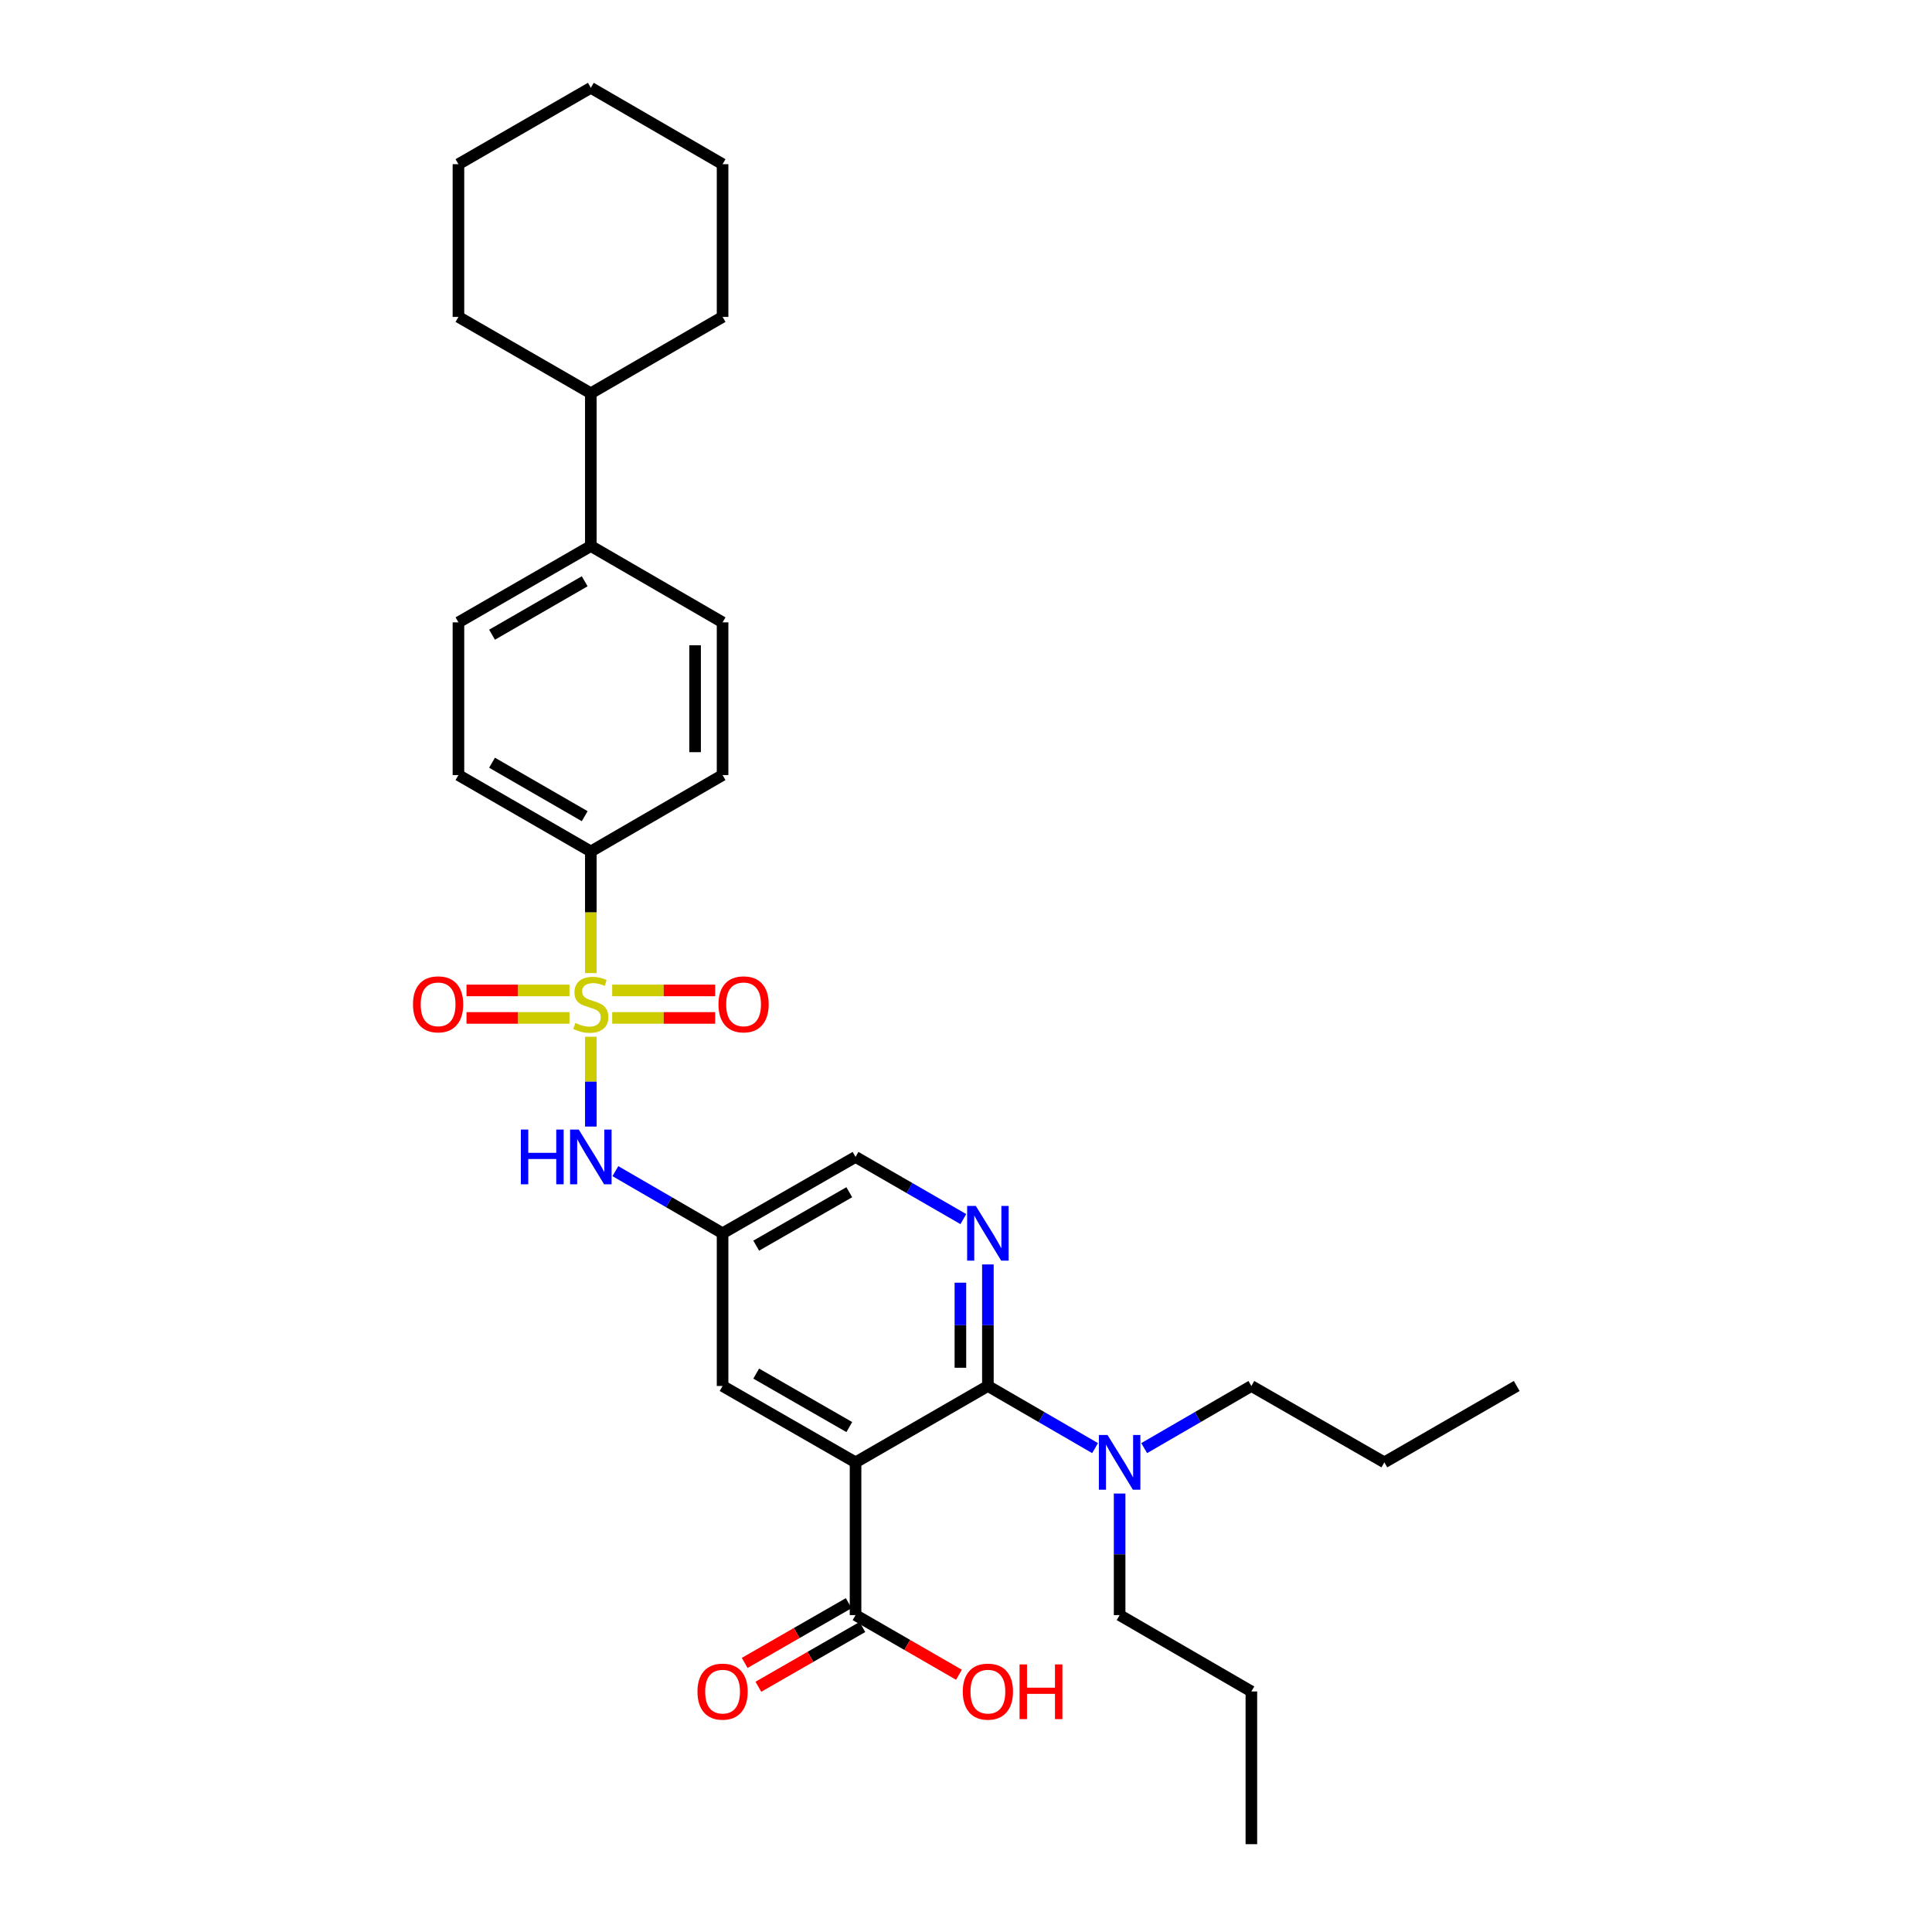 <?xml version='1.0' encoding='iso-8859-1'?>
<svg version='1.1' baseProfile='full'
              xmlns='http://www.w3.org/2000/svg'
                      xmlns:rdkit='http://www.rdkit.org/xml'
                      xmlns:xlink='http://www.w3.org/1999/xlink'
                  xml:space='preserve'
width='1000px' height='1000px' viewBox='0 0 1000 1000'>
<!-- END OF HEADER -->
<rect style='opacity:1.0;fill:#FFFFFF;stroke:none' width='1000' height='1000' x='0' y='0'> </rect>
<path class='bond-3' d='M 305.812,536.618 L 305.812,559.863' style='fill:none;fill-rule:evenodd;stroke:#CCCC00;stroke-width:6px;stroke-linecap:butt;stroke-linejoin:miter;stroke-opacity:1' />
<path class='bond-3' d='M 305.812,559.863 L 305.812,583.108' style='fill:none;fill-rule:evenodd;stroke:#0000FF;stroke-width:6px;stroke-linecap:butt;stroke-linejoin:miter;stroke-opacity:1' />
<path class='bond-5' d='M 305.812,503.665 L 305.812,472.186' style='fill:none;fill-rule:evenodd;stroke:#CCCC00;stroke-width:6px;stroke-linecap:butt;stroke-linejoin:miter;stroke-opacity:1' />
<path class='bond-5' d='M 305.812,472.186 L 305.812,440.708' style='fill:none;fill-rule:evenodd;stroke:#000000;stroke-width:6px;stroke-linecap:butt;stroke-linejoin:miter;stroke-opacity:1' />
<path class='bond-8' d='M 294.756,512.647 L 268.107,512.647' style='fill:none;fill-rule:evenodd;stroke:#CCCC00;stroke-width:6px;stroke-linecap:butt;stroke-linejoin:miter;stroke-opacity:1' />
<path class='bond-8' d='M 268.107,512.647 L 241.458,512.647' style='fill:none;fill-rule:evenodd;stroke:#FF0000;stroke-width:6px;stroke-linecap:butt;stroke-linejoin:miter;stroke-opacity:1' />
<path class='bond-8' d='M 294.756,526.876 L 268.107,526.876' style='fill:none;fill-rule:evenodd;stroke:#CCCC00;stroke-width:6px;stroke-linecap:butt;stroke-linejoin:miter;stroke-opacity:1' />
<path class='bond-8' d='M 268.107,526.876 L 241.458,526.876' style='fill:none;fill-rule:evenodd;stroke:#FF0000;stroke-width:6px;stroke-linecap:butt;stroke-linejoin:miter;stroke-opacity:1' />
<path class='bond-9' d='M 316.869,526.876 L 343.521,526.876' style='fill:none;fill-rule:evenodd;stroke:#CCCC00;stroke-width:6px;stroke-linecap:butt;stroke-linejoin:miter;stroke-opacity:1' />
<path class='bond-9' d='M 343.521,526.876 L 370.174,526.876' style='fill:none;fill-rule:evenodd;stroke:#FF0000;stroke-width:6px;stroke-linecap:butt;stroke-linejoin:miter;stroke-opacity:1' />
<path class='bond-9' d='M 316.869,512.647 L 343.521,512.647' style='fill:none;fill-rule:evenodd;stroke:#CCCC00;stroke-width:6px;stroke-linecap:butt;stroke-linejoin:miter;stroke-opacity:1' />
<path class='bond-9' d='M 343.521,512.647 L 370.174,512.647' style='fill:none;fill-rule:evenodd;stroke:#FF0000;stroke-width:6px;stroke-linecap:butt;stroke-linejoin:miter;stroke-opacity:1' />
<path class='bond-0' d='M 442.83,756.915 L 374.005,717.384' style='fill:none;fill-rule:evenodd;stroke:#000000;stroke-width:6px;stroke-linecap:butt;stroke-linejoin:miter;stroke-opacity:1' />
<path class='bond-0' d='M 439.593,738.647 L 391.416,710.976' style='fill:none;fill-rule:evenodd;stroke:#000000;stroke-width:6px;stroke-linecap:butt;stroke-linejoin:miter;stroke-opacity:1' />
<path class='bond-4' d='M 442.83,756.915 L 442.83,835.969' style='fill:none;fill-rule:evenodd;stroke:#000000;stroke-width:6px;stroke-linecap:butt;stroke-linejoin:miter;stroke-opacity:1' />
<path class='bond-32' d='M 442.83,756.915 L 511.332,717.384' style='fill:none;fill-rule:evenodd;stroke:#000000;stroke-width:6px;stroke-linecap:butt;stroke-linejoin:miter;stroke-opacity:1' />
<path class='bond-1' d='M 511.332,717.384 L 511.332,685.929' style='fill:none;fill-rule:evenodd;stroke:#000000;stroke-width:6px;stroke-linecap:butt;stroke-linejoin:miter;stroke-opacity:1' />
<path class='bond-1' d='M 511.332,685.929 L 511.332,654.474' style='fill:none;fill-rule:evenodd;stroke:#0000FF;stroke-width:6px;stroke-linecap:butt;stroke-linejoin:miter;stroke-opacity:1' />
<path class='bond-1' d='M 497.103,707.948 L 497.103,685.929' style='fill:none;fill-rule:evenodd;stroke:#000000;stroke-width:6px;stroke-linecap:butt;stroke-linejoin:miter;stroke-opacity:1' />
<path class='bond-1' d='M 497.103,685.929 L 497.103,663.911' style='fill:none;fill-rule:evenodd;stroke:#0000FF;stroke-width:6px;stroke-linecap:butt;stroke-linejoin:miter;stroke-opacity:1' />
<path class='bond-10' d='M 511.332,717.384 L 539.069,733.465' style='fill:none;fill-rule:evenodd;stroke:#000000;stroke-width:6px;stroke-linecap:butt;stroke-linejoin:miter;stroke-opacity:1' />
<path class='bond-10' d='M 539.069,733.465 L 566.806,749.546' style='fill:none;fill-rule:evenodd;stroke:#0000FF;stroke-width:6px;stroke-linecap:butt;stroke-linejoin:miter;stroke-opacity:1' />
<path class='bond-2' d='M 498.615,631.002 L 470.723,614.913' style='fill:none;fill-rule:evenodd;stroke:#0000FF;stroke-width:6px;stroke-linecap:butt;stroke-linejoin:miter;stroke-opacity:1' />
<path class='bond-2' d='M 470.723,614.913 L 442.83,598.823' style='fill:none;fill-rule:evenodd;stroke:#000000;stroke-width:6px;stroke-linecap:butt;stroke-linejoin:miter;stroke-opacity:1' />
<path class='bond-6' d='M 318.523,606.188 L 346.264,622.263' style='fill:none;fill-rule:evenodd;stroke:#0000FF;stroke-width:6px;stroke-linecap:butt;stroke-linejoin:miter;stroke-opacity:1' />
<path class='bond-6' d='M 346.264,622.263 L 374.005,638.338' style='fill:none;fill-rule:evenodd;stroke:#000000;stroke-width:6px;stroke-linecap:butt;stroke-linejoin:miter;stroke-opacity:1' />
<path class='bond-13' d='M 439.287,829.8 L 412.367,845.262' style='fill:none;fill-rule:evenodd;stroke:#000000;stroke-width:6px;stroke-linecap:butt;stroke-linejoin:miter;stroke-opacity:1' />
<path class='bond-13' d='M 412.367,845.262 L 385.446,860.724' style='fill:none;fill-rule:evenodd;stroke:#FF0000;stroke-width:6px;stroke-linecap:butt;stroke-linejoin:miter;stroke-opacity:1' />
<path class='bond-13' d='M 446.374,842.138 L 419.453,857.6' style='fill:none;fill-rule:evenodd;stroke:#000000;stroke-width:6px;stroke-linecap:butt;stroke-linejoin:miter;stroke-opacity:1' />
<path class='bond-13' d='M 419.453,857.6 L 392.533,873.062' style='fill:none;fill-rule:evenodd;stroke:#FF0000;stroke-width:6px;stroke-linecap:butt;stroke-linejoin:miter;stroke-opacity:1' />
<path class='bond-19' d='M 442.83,835.969 L 469.592,851.413' style='fill:none;fill-rule:evenodd;stroke:#000000;stroke-width:6px;stroke-linecap:butt;stroke-linejoin:miter;stroke-opacity:1' />
<path class='bond-19' d='M 469.592,851.413 L 496.354,866.856' style='fill:none;fill-rule:evenodd;stroke:#FF0000;stroke-width:6px;stroke-linecap:butt;stroke-linejoin:miter;stroke-opacity:1' />
<path class='bond-14' d='M 305.812,440.708 L 237.287,401.177' style='fill:none;fill-rule:evenodd;stroke:#000000;stroke-width:6px;stroke-linecap:butt;stroke-linejoin:miter;stroke-opacity:1' />
<path class='bond-14' d='M 302.643,422.454 L 254.676,394.782' style='fill:none;fill-rule:evenodd;stroke:#000000;stroke-width:6px;stroke-linecap:butt;stroke-linejoin:miter;stroke-opacity:1' />
<path class='bond-15' d='M 305.812,440.708 L 374.005,401.177' style='fill:none;fill-rule:evenodd;stroke:#000000;stroke-width:6px;stroke-linecap:butt;stroke-linejoin:miter;stroke-opacity:1' />
<path class='bond-7' d='M 374.005,638.338 L 374.005,717.384' style='fill:none;fill-rule:evenodd;stroke:#000000;stroke-width:6px;stroke-linecap:butt;stroke-linejoin:miter;stroke-opacity:1' />
<path class='bond-12' d='M 374.005,638.338 L 442.83,598.823' style='fill:none;fill-rule:evenodd;stroke:#000000;stroke-width:6px;stroke-linecap:butt;stroke-linejoin:miter;stroke-opacity:1' />
<path class='bond-12' d='M 391.413,644.75 L 439.591,617.09' style='fill:none;fill-rule:evenodd;stroke:#000000;stroke-width:6px;stroke-linecap:butt;stroke-linejoin:miter;stroke-opacity:1' />
<path class='bond-20' d='M 579.517,773.051 L 579.517,804.51' style='fill:none;fill-rule:evenodd;stroke:#0000FF;stroke-width:6px;stroke-linecap:butt;stroke-linejoin:miter;stroke-opacity:1' />
<path class='bond-20' d='M 579.517,804.51 L 579.517,835.969' style='fill:none;fill-rule:evenodd;stroke:#000000;stroke-width:6px;stroke-linecap:butt;stroke-linejoin:miter;stroke-opacity:1' />
<path class='bond-21' d='M 592.227,749.547 L 619.968,733.465' style='fill:none;fill-rule:evenodd;stroke:#0000FF;stroke-width:6px;stroke-linecap:butt;stroke-linejoin:miter;stroke-opacity:1' />
<path class='bond-21' d='M 619.968,733.465 L 647.71,717.384' style='fill:none;fill-rule:evenodd;stroke:#000000;stroke-width:6px;stroke-linecap:butt;stroke-linejoin:miter;stroke-opacity:1' />
<path class='bond-11' d='M 305.812,282.616 L 374.005,322.131' style='fill:none;fill-rule:evenodd;stroke:#000000;stroke-width:6px;stroke-linecap:butt;stroke-linejoin:miter;stroke-opacity:1' />
<path class='bond-18' d='M 305.812,282.616 L 305.812,203.554' style='fill:none;fill-rule:evenodd;stroke:#000000;stroke-width:6px;stroke-linecap:butt;stroke-linejoin:miter;stroke-opacity:1' />
<path class='bond-31' d='M 305.812,282.616 L 237.287,322.131' style='fill:none;fill-rule:evenodd;stroke:#000000;stroke-width:6px;stroke-linecap:butt;stroke-linejoin:miter;stroke-opacity:1' />
<path class='bond-31' d='M 302.641,300.869 L 254.674,328.529' style='fill:none;fill-rule:evenodd;stroke:#000000;stroke-width:6px;stroke-linecap:butt;stroke-linejoin:miter;stroke-opacity:1' />
<path class='bond-16' d='M 237.287,401.177 L 237.287,322.131' style='fill:none;fill-rule:evenodd;stroke:#000000;stroke-width:6px;stroke-linecap:butt;stroke-linejoin:miter;stroke-opacity:1' />
<path class='bond-17' d='M 374.005,401.177 L 374.005,322.131' style='fill:none;fill-rule:evenodd;stroke:#000000;stroke-width:6px;stroke-linecap:butt;stroke-linejoin:miter;stroke-opacity:1' />
<path class='bond-17' d='M 359.777,389.32 L 359.777,333.988' style='fill:none;fill-rule:evenodd;stroke:#000000;stroke-width:6px;stroke-linecap:butt;stroke-linejoin:miter;stroke-opacity:1' />
<path class='bond-22' d='M 305.812,203.554 L 237.287,164.031' style='fill:none;fill-rule:evenodd;stroke:#000000;stroke-width:6px;stroke-linecap:butt;stroke-linejoin:miter;stroke-opacity:1' />
<path class='bond-23' d='M 305.812,203.554 L 374.005,164.031' style='fill:none;fill-rule:evenodd;stroke:#000000;stroke-width:6px;stroke-linecap:butt;stroke-linejoin:miter;stroke-opacity:1' />
<path class='bond-24' d='M 579.517,835.969 L 647.71,875.5' style='fill:none;fill-rule:evenodd;stroke:#000000;stroke-width:6px;stroke-linecap:butt;stroke-linejoin:miter;stroke-opacity:1' />
<path class='bond-25' d='M 647.71,717.384 L 716.535,756.915' style='fill:none;fill-rule:evenodd;stroke:#000000;stroke-width:6px;stroke-linecap:butt;stroke-linejoin:miter;stroke-opacity:1' />
<path class='bond-28' d='M 237.287,164.031 L 237.287,84.985' style='fill:none;fill-rule:evenodd;stroke:#000000;stroke-width:6px;stroke-linecap:butt;stroke-linejoin:miter;stroke-opacity:1' />
<path class='bond-29' d='M 374.005,164.031 L 374.005,84.985' style='fill:none;fill-rule:evenodd;stroke:#000000;stroke-width:6px;stroke-linecap:butt;stroke-linejoin:miter;stroke-opacity:1' />
<path class='bond-26' d='M 647.71,875.5 L 647.71,954.545' style='fill:none;fill-rule:evenodd;stroke:#000000;stroke-width:6px;stroke-linecap:butt;stroke-linejoin:miter;stroke-opacity:1' />
<path class='bond-27' d='M 716.535,756.915 L 785.06,717.384' style='fill:none;fill-rule:evenodd;stroke:#000000;stroke-width:6px;stroke-linecap:butt;stroke-linejoin:miter;stroke-opacity:1' />
<path class='bond-33' d='M 237.287,84.985 L 305.812,45.455' style='fill:none;fill-rule:evenodd;stroke:#000000;stroke-width:6px;stroke-linecap:butt;stroke-linejoin:miter;stroke-opacity:1' />
<path class='bond-30' d='M 374.005,84.985 L 305.812,45.455' style='fill:none;fill-rule:evenodd;stroke:#000000;stroke-width:6px;stroke-linecap:butt;stroke-linejoin:miter;stroke-opacity:1' />
<path  class='atom-0' d='M 297.812 529.481
Q 298.132 529.601, 299.452 530.161
Q 300.772 530.721, 302.212 531.081
Q 303.692 531.401, 305.132 531.401
Q 307.812 531.401, 309.372 530.121
Q 310.932 528.801, 310.932 526.521
Q 310.932 524.961, 310.132 524.001
Q 309.372 523.041, 308.172 522.521
Q 306.972 522.001, 304.972 521.401
Q 302.452 520.641, 300.932 519.921
Q 299.452 519.201, 298.372 517.681
Q 297.332 516.161, 297.332 513.601
Q 297.332 510.041, 299.732 507.841
Q 302.172 505.641, 306.972 505.641
Q 310.252 505.641, 313.972 507.201
L 313.052 510.281
Q 309.652 508.881, 307.092 508.881
Q 304.332 508.881, 302.812 510.041
Q 301.292 511.161, 301.332 513.121
Q 301.332 514.641, 302.092 515.561
Q 302.892 516.481, 304.012 517.001
Q 305.172 517.521, 307.092 518.121
Q 309.652 518.921, 311.172 519.721
Q 312.692 520.521, 313.772 522.161
Q 314.892 523.761, 314.892 526.521
Q 314.892 530.441, 312.252 532.561
Q 309.652 534.641, 305.292 534.641
Q 302.772 534.641, 300.852 534.081
Q 298.972 533.561, 296.732 532.641
L 297.812 529.481
' fill='#CCCC00'/>
<path  class='atom-3' d='M 505.072 624.178
L 514.352 639.178
Q 515.272 640.658, 516.752 643.338
Q 518.232 646.018, 518.312 646.178
L 518.312 624.178
L 522.072 624.178
L 522.072 652.498
L 518.192 652.498
L 508.232 636.098
Q 507.072 634.178, 505.832 631.978
Q 504.632 629.778, 504.272 629.098
L 504.272 652.498
L 500.592 652.498
L 500.592 624.178
L 505.072 624.178
' fill='#0000FF'/>
<path  class='atom-4' d='M 269.592 584.663
L 273.432 584.663
L 273.432 596.703
L 287.912 596.703
L 287.912 584.663
L 291.752 584.663
L 291.752 612.983
L 287.912 612.983
L 287.912 599.903
L 273.432 599.903
L 273.432 612.983
L 269.592 612.983
L 269.592 584.663
' fill='#0000FF'/>
<path  class='atom-4' d='M 299.552 584.663
L 308.832 599.663
Q 309.752 601.143, 311.232 603.823
Q 312.712 606.503, 312.792 606.663
L 312.792 584.663
L 316.552 584.663
L 316.552 612.983
L 312.672 612.983
L 302.712 596.583
Q 301.552 594.663, 300.312 592.463
Q 299.112 590.263, 298.752 589.583
L 298.752 612.983
L 295.072 612.983
L 295.072 584.663
L 299.552 584.663
' fill='#0000FF'/>
<path  class='atom-9' d='M 213.759 519.841
Q 213.759 513.041, 217.119 509.241
Q 220.479 505.441, 226.759 505.441
Q 233.039 505.441, 236.399 509.241
Q 239.759 513.041, 239.759 519.841
Q 239.759 526.721, 236.359 530.641
Q 232.959 534.521, 226.759 534.521
Q 220.519 534.521, 217.119 530.641
Q 213.759 526.761, 213.759 519.841
M 226.759 531.321
Q 231.079 531.321, 233.399 528.441
Q 235.759 525.521, 235.759 519.841
Q 235.759 514.281, 233.399 511.481
Q 231.079 508.641, 226.759 508.641
Q 222.439 508.641, 220.079 511.441
Q 217.759 514.241, 217.759 519.841
Q 217.759 525.561, 220.079 528.441
Q 222.439 531.321, 226.759 531.321
' fill='#FF0000'/>
<path  class='atom-10' d='M 371.874 519.841
Q 371.874 513.041, 375.234 509.241
Q 378.594 505.441, 384.874 505.441
Q 391.154 505.441, 394.514 509.241
Q 397.874 513.041, 397.874 519.841
Q 397.874 526.721, 394.474 530.641
Q 391.074 534.521, 384.874 534.521
Q 378.634 534.521, 375.234 530.641
Q 371.874 526.761, 371.874 519.841
M 384.874 531.321
Q 389.194 531.321, 391.514 528.441
Q 393.874 525.521, 393.874 519.841
Q 393.874 514.281, 391.514 511.481
Q 389.194 508.641, 384.874 508.641
Q 380.554 508.641, 378.194 511.441
Q 375.874 514.241, 375.874 519.841
Q 375.874 525.561, 378.194 528.441
Q 380.554 531.321, 384.874 531.321
' fill='#FF0000'/>
<path  class='atom-11' d='M 573.257 742.755
L 582.537 757.755
Q 583.457 759.235, 584.937 761.915
Q 586.417 764.595, 586.497 764.755
L 586.497 742.755
L 590.257 742.755
L 590.257 771.075
L 586.377 771.075
L 576.417 754.675
Q 575.257 752.755, 574.017 750.555
Q 572.817 748.355, 572.457 747.675
L 572.457 771.075
L 568.777 771.075
L 568.777 742.755
L 573.257 742.755
' fill='#0000FF'/>
<path  class='atom-14' d='M 361.005 875.58
Q 361.005 868.78, 364.365 864.98
Q 367.725 861.18, 374.005 861.18
Q 380.285 861.18, 383.645 864.98
Q 387.005 868.78, 387.005 875.58
Q 387.005 882.46, 383.605 886.38
Q 380.205 890.26, 374.005 890.26
Q 367.765 890.26, 364.365 886.38
Q 361.005 882.5, 361.005 875.58
M 374.005 887.06
Q 378.325 887.06, 380.645 884.18
Q 383.005 881.26, 383.005 875.58
Q 383.005 870.02, 380.645 867.22
Q 378.325 864.38, 374.005 864.38
Q 369.685 864.38, 367.325 867.18
Q 365.005 869.98, 365.005 875.58
Q 365.005 881.3, 367.325 884.18
Q 369.685 887.06, 374.005 887.06
' fill='#FF0000'/>
<path  class='atom-20' d='M 498.332 875.58
Q 498.332 868.78, 501.692 864.98
Q 505.052 861.18, 511.332 861.18
Q 517.612 861.18, 520.972 864.98
Q 524.332 868.78, 524.332 875.58
Q 524.332 882.46, 520.932 886.38
Q 517.532 890.26, 511.332 890.26
Q 505.092 890.26, 501.692 886.38
Q 498.332 882.5, 498.332 875.58
M 511.332 887.06
Q 515.652 887.06, 517.972 884.18
Q 520.332 881.26, 520.332 875.58
Q 520.332 870.02, 517.972 867.22
Q 515.652 864.38, 511.332 864.38
Q 507.012 864.38, 504.652 867.18
Q 502.332 869.98, 502.332 875.58
Q 502.332 881.3, 504.652 884.18
Q 507.012 887.06, 511.332 887.06
' fill='#FF0000'/>
<path  class='atom-20' d='M 527.732 861.5
L 531.572 861.5
L 531.572 873.54
L 546.052 873.54
L 546.052 861.5
L 549.892 861.5
L 549.892 889.82
L 546.052 889.82
L 546.052 876.74
L 531.572 876.74
L 531.572 889.82
L 527.732 889.82
L 527.732 861.5
' fill='#FF0000'/>
</svg>
